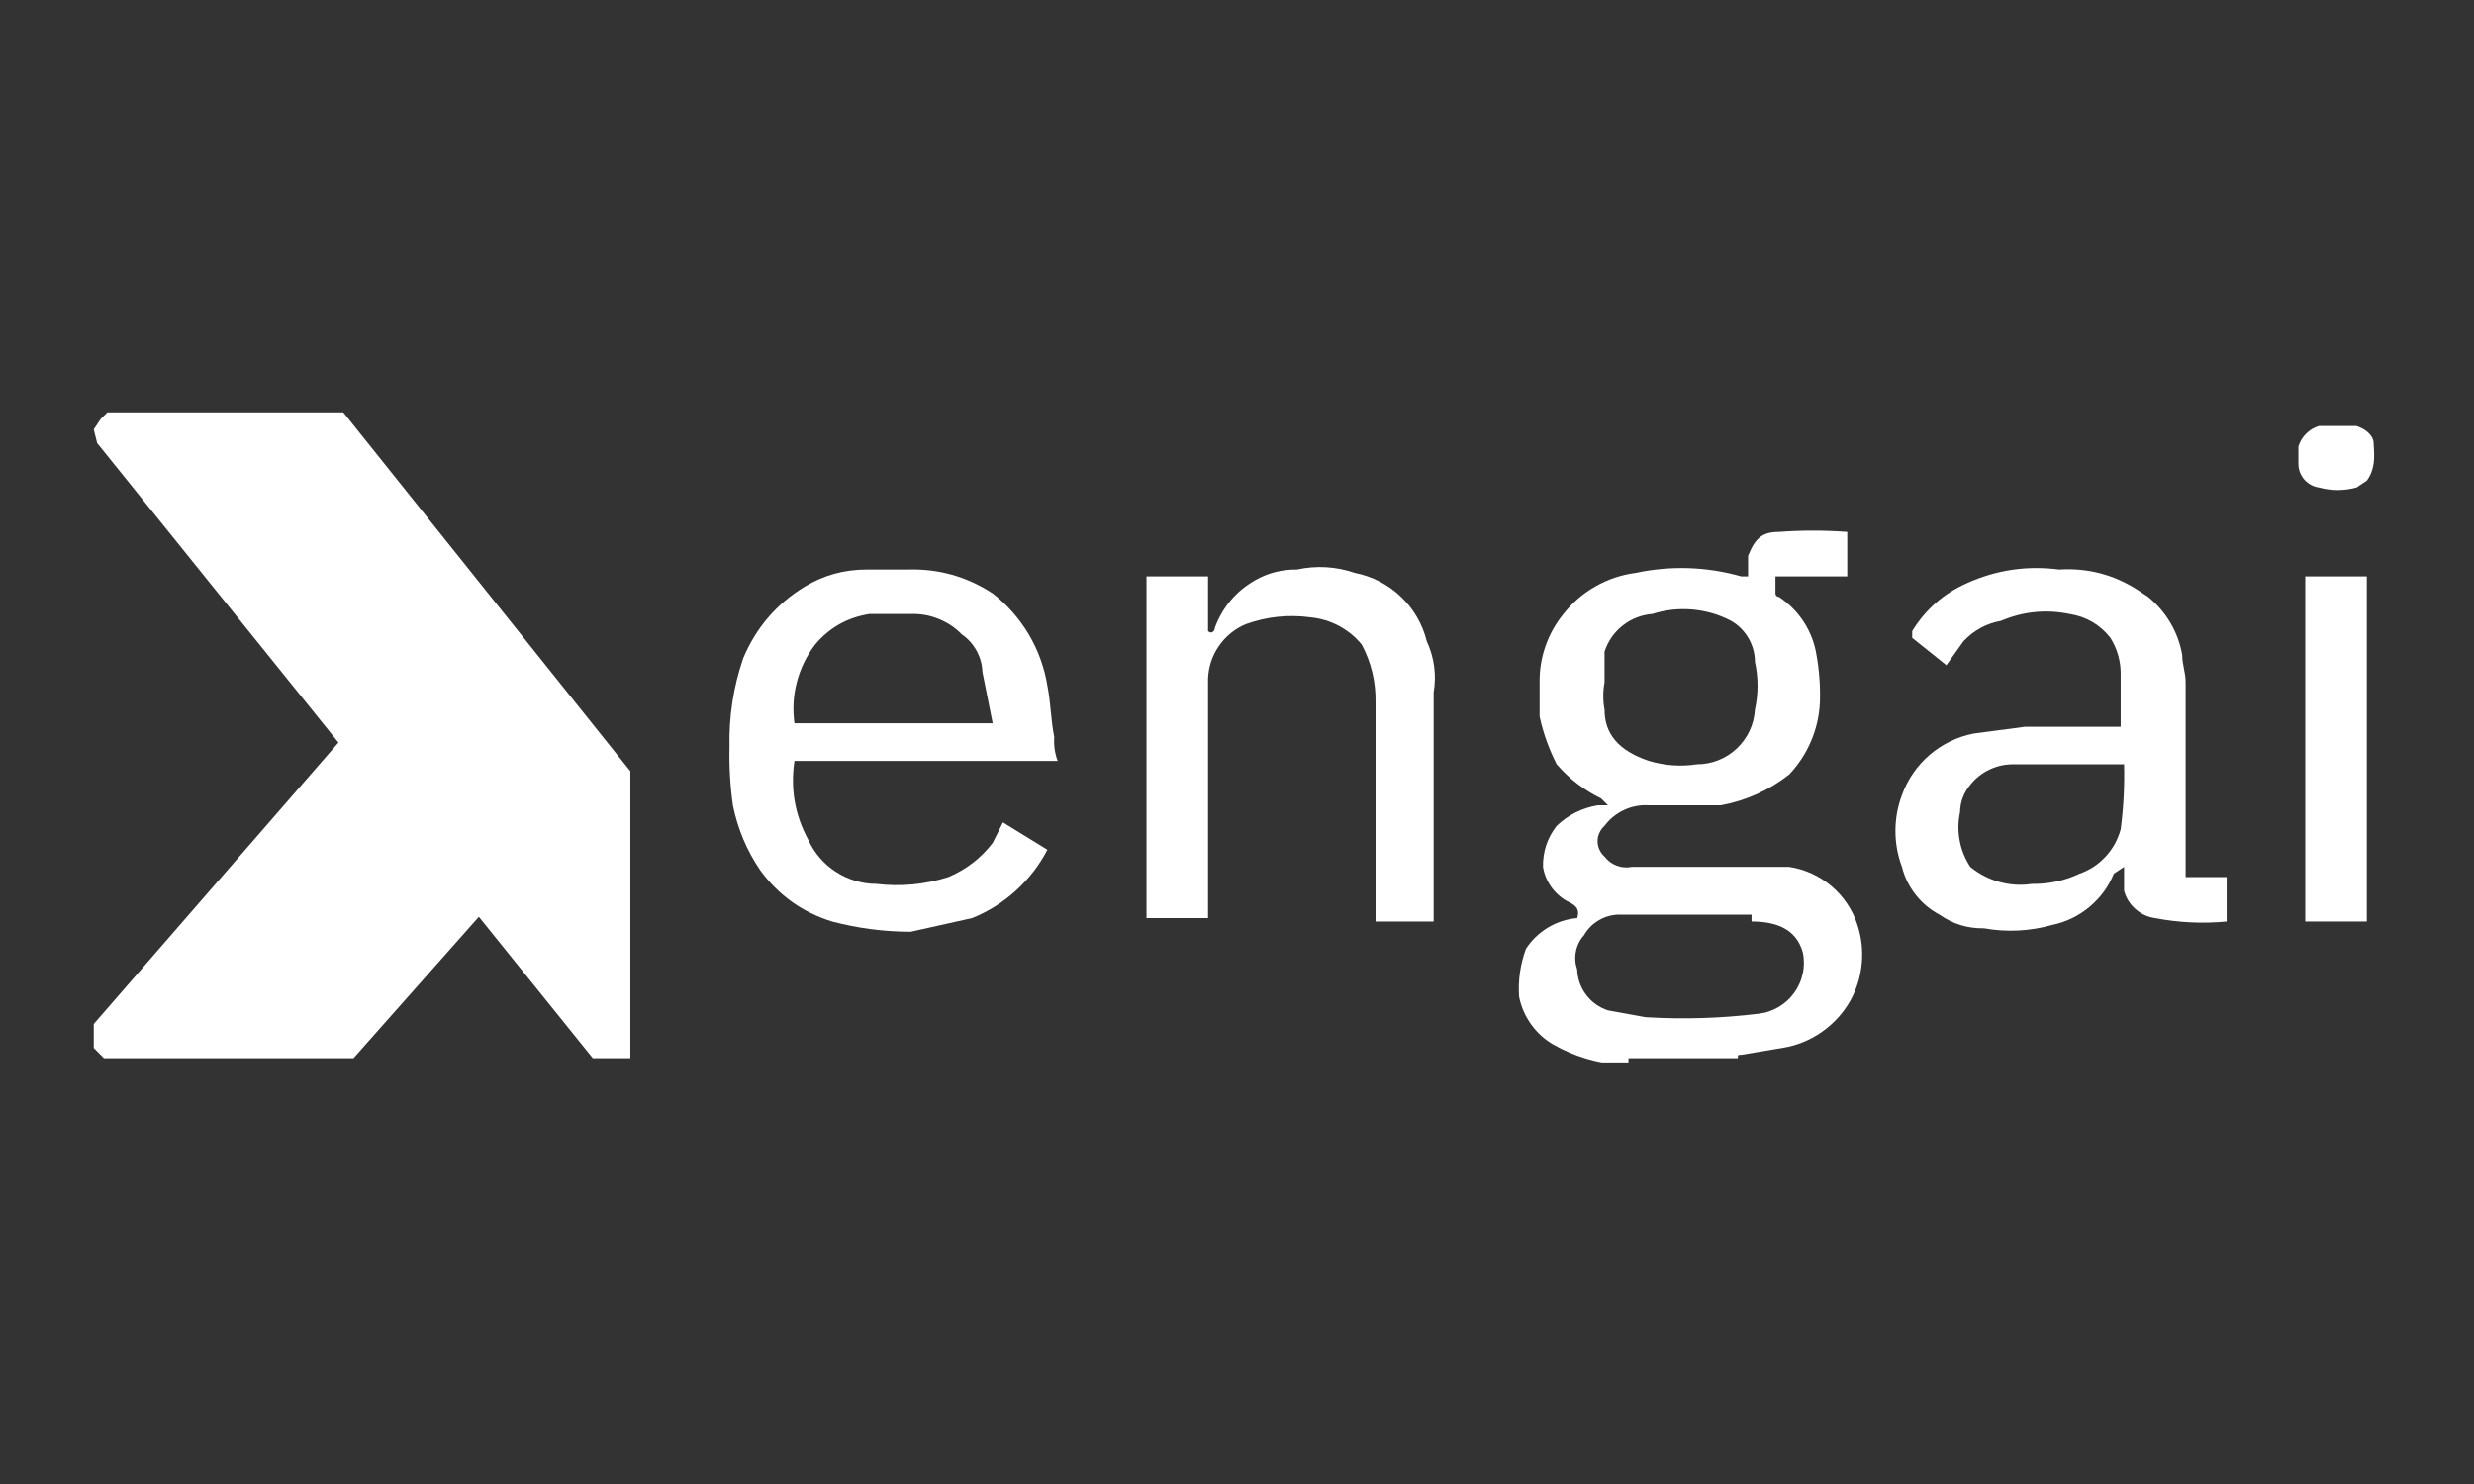 <svg xmlns="http://www.w3.org/2000/svg" xmlns:xlink="http://www.w3.org/1999/xlink" width="250" viewBox="0 0 187.5 112.5" height="150" preserveAspectRatio="xMidYMid meet"><rect x="0" y="0" width="187.5" height="112.5" fill="#333333" stroke="none"/><defs><clipPath id="bfed050c47"><path d="M 7 55 L 37 55 L 37 80.539 L 7 80.539 Z M 7 55 "></path></clipPath><clipPath id="775f35bd35"><path d="M 7 31.258 L 48 31.258 L 48 80.539 L 7 80.539 Z M 7 31.258 "></path></clipPath><clipPath id="38baaee7b5"><path d="M 115 40 L 142 40 L 142 80.539 L 115 80.539 Z M 115 40 "></path></clipPath></defs><g id="2846ac1bd2"><g clip-rule="nonzero" clip-path="url(#bfed050c47)"><path style=" stroke:none;fill-rule:nonzero;fill:#ffffff;fill-opacity:1;" d="M 26.016 55.871 L 7.105 77.629 L 7.105 79.441 L 7.879 80.219 L 26.793 80.219 L 36.895 68.82 "></path></g><g clip-rule="nonzero" clip-path="url(#775f35bd35)"><path style=" stroke:none;fill-rule:nonzero;fill:#ffffff;fill-opacity:1;" d="M 8.141 31.258 L 26.016 31.258 L 47.773 58.461 L 47.773 80.219 L 44.926 80.219 L 7.363 33.59 L 7.105 32.555 L 7.621 31.777 Z M 8.141 31.258 "></path></g><g clip-rule="nonzero" clip-path="url(#38baaee7b5)"><path style=" stroke:none;fill-rule:nonzero;fill:#ffffff;fill-opacity:1;" d="M 123.418 80.738 L 122.902 80.738 C 121.055 80.613 119.328 80.094 117.719 79.184 C 117.047 78.793 116.488 78.281 116.035 77.648 C 115.586 77.016 115.281 76.32 115.129 75.559 C 115.043 74.312 115.219 73.102 115.648 71.93 C 116.082 71.266 116.641 70.727 117.32 70.316 C 118.004 69.91 118.742 69.668 119.531 69.598 C 119.793 68.82 119.273 68.562 118.754 68.305 C 118.27 68.035 117.871 67.672 117.551 67.215 C 117.234 66.762 117.031 66.262 116.941 65.715 C 116.922 64.555 117.266 63.52 117.98 62.605 C 118.855 61.77 119.895 61.254 121.086 61.051 L 121.863 61.051 L 121.348 60.531 C 120.047 59.898 118.926 59.035 117.98 57.941 C 117.391 56.789 116.957 55.578 116.684 54.316 L 116.684 51.723 C 116.672 50.781 116.82 49.863 117.133 48.973 C 117.445 48.082 117.898 47.273 118.496 46.543 C 119.164 45.688 119.969 44.992 120.91 44.457 C 121.852 43.918 122.863 43.578 123.938 43.434 C 126.637 42.863 129.312 42.949 131.969 43.695 L 132.484 43.695 L 132.484 42.141 C 133.004 40.844 133.523 40.324 134.816 40.324 C 136.543 40.195 138.27 40.195 140 40.324 L 140 43.695 L 134.559 43.695 L 134.559 44.988 C 134.559 45.059 134.582 45.121 134.633 45.172 C 134.684 45.223 134.746 45.246 134.816 45.246 C 135.582 45.75 136.211 46.383 136.707 47.148 C 137.203 47.914 137.523 48.75 137.668 49.652 C 137.883 50.852 137.969 52.059 137.926 53.277 C 137.875 54.297 137.648 55.27 137.246 56.207 C 136.844 57.145 136.293 57.98 135.594 58.719 C 134.059 59.918 132.332 60.695 130.414 61.051 L 124.973 61.051 C 124.316 61.008 123.688 61.125 123.094 61.398 C 122.496 61.676 122 62.078 121.605 62.605 C 121.438 62.754 121.309 62.926 121.219 63.133 C 121.125 63.336 121.078 63.547 121.078 63.77 C 121.078 63.992 121.125 64.207 121.219 64.41 C 121.309 64.613 121.438 64.789 121.605 64.938 C 121.848 65.254 122.156 65.484 122.527 65.625 C 122.902 65.766 123.285 65.793 123.68 65.715 L 135.594 65.715 C 136.188 65.805 136.758 65.973 137.305 66.223 C 137.852 66.473 138.352 66.793 138.809 67.18 C 139.266 67.57 139.664 68.012 139.996 68.512 C 140.332 69.012 140.59 69.547 140.773 70.117 C 141.082 71.062 141.191 72.031 141.102 73.02 C 141.012 74.012 140.73 74.941 140.258 75.816 C 139.715 76.785 138.992 77.586 138.082 78.223 C 137.176 78.859 136.172 79.266 135.078 79.441 L 131.969 79.961 C 131.707 79.961 131.707 79.961 131.707 80.219 L 123.418 80.219 M 132.746 69.34 L 122.902 69.34 C 122.316 69.312 121.77 69.438 121.258 69.715 C 120.746 69.996 120.344 70.387 120.051 70.895 C 119.734 71.246 119.531 71.656 119.438 72.117 C 119.344 72.582 119.375 73.039 119.531 73.484 C 119.543 73.832 119.605 74.172 119.719 74.5 C 119.836 74.828 119.996 75.133 120.207 75.41 C 120.414 75.688 120.66 75.93 120.941 76.129 C 121.227 76.332 121.535 76.488 121.863 76.594 L 124.715 77.113 C 127.57 77.285 130.422 77.199 133.262 76.852 C 133.531 76.824 133.797 76.766 134.051 76.68 C 134.309 76.594 134.555 76.484 134.789 76.348 C 135.023 76.211 135.238 76.051 135.441 75.867 C 135.641 75.688 135.82 75.484 135.977 75.266 C 136.137 75.047 136.27 74.812 136.379 74.566 C 136.492 74.316 136.574 74.062 136.629 73.797 C 136.688 73.531 136.715 73.266 136.715 72.992 C 136.715 72.723 136.688 72.453 136.629 72.191 C 136.113 70.375 134.559 69.859 132.746 69.859 M 121.605 51.723 C 121.477 52.414 121.477 53.105 121.605 53.797 C 121.605 55.609 122.641 56.906 124.973 57.684 C 126.164 58.039 127.371 58.129 128.602 57.941 C 129.16 57.941 129.703 57.84 130.227 57.633 C 130.75 57.426 131.215 57.129 131.625 56.746 C 132.035 56.359 132.359 55.91 132.598 55.402 C 132.836 54.895 132.969 54.359 133.004 53.797 C 133.266 52.586 133.266 51.379 133.004 50.172 C 133 49.527 132.832 48.93 132.512 48.375 C 132.188 47.82 131.746 47.383 131.191 47.062 C 130.273 46.582 129.297 46.297 128.262 46.207 C 127.23 46.117 126.219 46.23 125.23 46.543 C 124.824 46.574 124.426 46.664 124.043 46.812 C 123.66 46.961 123.309 47.164 122.984 47.418 C 122.664 47.672 122.383 47.965 122.148 48.301 C 121.914 48.641 121.734 49.004 121.605 49.395 Z M 121.605 51.723 "></path></g><path style=" stroke:none;fill-rule:nonzero;fill:#ffffff;fill-opacity:1;" d="M 178.34 32.297 L 178.598 32.297 C 179.375 32.555 179.891 33.074 179.891 33.59 C 179.891 34.109 180.152 35.402 179.375 36.441 L 178.598 36.957 C 177.648 37.215 176.699 37.215 175.746 36.957 C 175.531 36.926 175.324 36.859 175.133 36.754 C 174.941 36.648 174.773 36.512 174.629 36.344 C 174.488 36.176 174.379 35.992 174.301 35.785 C 174.227 35.578 174.191 35.363 174.191 35.145 L 174.191 33.852 C 174.305 33.477 174.5 33.152 174.777 32.879 C 175.051 32.602 175.375 32.41 175.746 32.297 Z M 178.34 32.297 "></path><path style=" stroke:none;fill-rule:nonzero;fill:#ffffff;fill-opacity:1;" d="M 75.234 44.988 C 76.34 45.852 77.254 46.887 77.969 48.094 C 78.684 49.301 79.152 50.598 79.379 51.984 C 79.637 53.277 79.637 54.574 79.898 55.871 C 79.855 56.492 79.941 57.098 80.156 57.684 L 60.211 57.684 C 59.895 59.785 60.238 61.77 61.246 63.641 C 61.469 64.141 61.762 64.598 62.117 65.016 C 62.473 65.434 62.879 65.789 63.34 66.086 C 63.801 66.387 64.293 66.613 64.816 66.77 C 65.344 66.926 65.879 67.008 66.426 67.008 C 68.277 67.227 70.09 67.055 71.867 66.492 C 73.219 65.926 74.34 65.062 75.234 63.898 L 76.012 62.344 L 79.379 64.418 C 78.77 65.594 77.973 66.625 76.992 67.516 C 76.012 68.406 74.906 69.102 73.68 69.598 L 69.016 70.637 C 67 70.633 65.012 70.371 63.059 69.859 C 60.816 69.164 59.004 67.867 57.617 65.973 C 56.598 64.473 55.906 62.832 55.547 61.051 C 55.34 59.59 55.254 58.121 55.289 56.645 C 55.234 54.34 55.578 52.094 56.324 49.91 C 57.293 47.594 58.848 45.781 60.988 44.473 C 62.422 43.609 63.977 43.176 65.648 43.176 L 68.758 43.176 C 71.109 43.098 73.266 43.699 75.234 44.988 M 69.277 46.543 L 65.91 46.543 C 64.234 46.801 62.852 47.578 61.766 48.875 C 61.121 49.727 60.664 50.668 60.395 51.699 C 60.125 52.73 60.062 53.777 60.211 54.832 L 75.234 54.832 L 74.457 50.945 C 74.438 50.375 74.289 49.84 74.016 49.34 C 73.742 48.836 73.371 48.422 72.902 48.098 C 72.426 47.609 71.871 47.23 71.242 46.961 C 70.617 46.691 69.961 46.555 69.277 46.543 Z M 69.277 46.543 "></path><path style=" stroke:none;fill-rule:nonzero;fill:#ffffff;fill-opacity:1;" d="M 162.797 45.246 C 163.48 45.801 164.043 46.457 164.492 47.215 C 164.938 47.973 165.234 48.785 165.387 49.652 C 165.387 50.43 165.645 50.945 165.645 51.723 L 165.645 66.492 L 168.754 66.492 L 168.754 69.859 C 166.926 70.031 165.113 69.945 163.312 69.598 C 162.754 69.516 162.262 69.285 161.84 68.91 C 161.414 68.535 161.129 68.074 160.98 67.527 L 160.98 65.715 L 160.203 66.23 C 159.797 67.227 159.18 68.066 158.355 68.754 C 157.531 69.441 156.594 69.895 155.543 70.117 C 153.836 70.598 152.105 70.684 150.359 70.375 C 149.125 70.395 148.004 70.051 146.992 69.34 C 146.285 68.965 145.68 68.461 145.184 67.828 C 144.688 67.195 144.34 66.492 144.145 65.715 C 143.816 64.836 143.652 63.93 143.652 62.992 C 143.652 62.059 143.816 61.148 144.145 60.273 C 144.355 59.684 144.641 59.129 144.996 58.613 C 145.355 58.094 145.77 57.633 146.246 57.223 C 146.723 56.812 147.246 56.473 147.809 56.199 C 148.375 55.926 148.965 55.73 149.582 55.609 L 153.469 55.094 L 160.723 55.094 L 160.723 51.207 C 160.746 50.18 160.488 49.23 159.945 48.355 C 159.148 47.344 158.109 46.742 156.836 46.543 C 155.055 46.18 153.328 46.355 151.656 47.062 C 150.535 47.266 149.586 47.785 148.805 48.617 L 147.512 50.43 L 144.922 48.355 L 144.922 47.84 C 145.93 46.203 147.309 44.992 149.066 44.211 C 151.297 43.203 153.629 42.859 156.059 43.176 C 158.215 43.039 160.203 43.559 162.02 44.73 L 162.797 45.246 M 149.324 65.715 C 149.977 66.25 150.707 66.629 151.52 66.855 C 152.332 67.082 153.152 67.133 153.988 67.008 C 155.254 67.027 156.465 66.77 157.613 66.23 C 158.379 65.961 159.035 65.527 159.586 64.93 C 160.133 64.336 160.512 63.648 160.723 62.863 C 160.938 61.23 161.023 59.59 160.98 57.941 L 152.691 57.941 C 152.039 57.922 151.418 58.047 150.824 58.32 C 150.23 58.594 149.73 58.984 149.324 59.496 C 148.824 60.098 148.566 60.789 148.547 61.57 C 148.395 62.285 148.383 63 148.52 63.719 C 148.652 64.438 148.922 65.102 149.324 65.715 Z M 149.324 65.715 "></path><path style=" stroke:none;fill-rule:nonzero;fill:#ffffff;fill-opacity:1;" d="M 108.652 56.906 L 108.652 69.859 L 104.25 69.859 L 104.25 53.277 C 104.281 51.723 103.938 50.254 103.211 48.875 C 102.73 48.281 102.152 47.809 101.477 47.449 C 100.805 47.09 100.086 46.875 99.328 46.801 C 97.645 46.57 96.004 46.746 94.406 47.32 C 93.992 47.492 93.617 47.723 93.27 48.004 C 92.926 48.285 92.625 48.609 92.375 48.977 C 92.121 49.344 91.926 49.738 91.785 50.16 C 91.648 50.586 91.57 51.02 91.555 51.465 L 91.555 69.598 L 86.891 69.598 L 86.891 43.695 L 91.555 43.695 L 91.555 47.84 C 91.812 48.098 92.074 47.84 92.074 47.578 C 92.672 45.992 93.707 44.785 95.184 43.953 C 96.148 43.418 97.184 43.16 98.289 43.176 C 99.781 42.855 101.25 42.941 102.695 43.434 C 103.348 43.562 103.969 43.781 104.559 44.086 C 105.152 44.391 105.688 44.773 106.168 45.234 C 106.652 45.691 107.059 46.207 107.395 46.785 C 107.727 47.359 107.973 47.969 108.133 48.617 C 108.703 49.859 108.875 51.152 108.652 52.5 Z M 108.652 56.906 "></path><path style=" stroke:none;fill-rule:nonzero;fill:#ffffff;fill-opacity:1;" d="M 174.711 43.695 L 179.375 43.695 L 179.375 69.859 L 174.711 69.859 Z M 174.711 43.695 "></path></g></svg>
